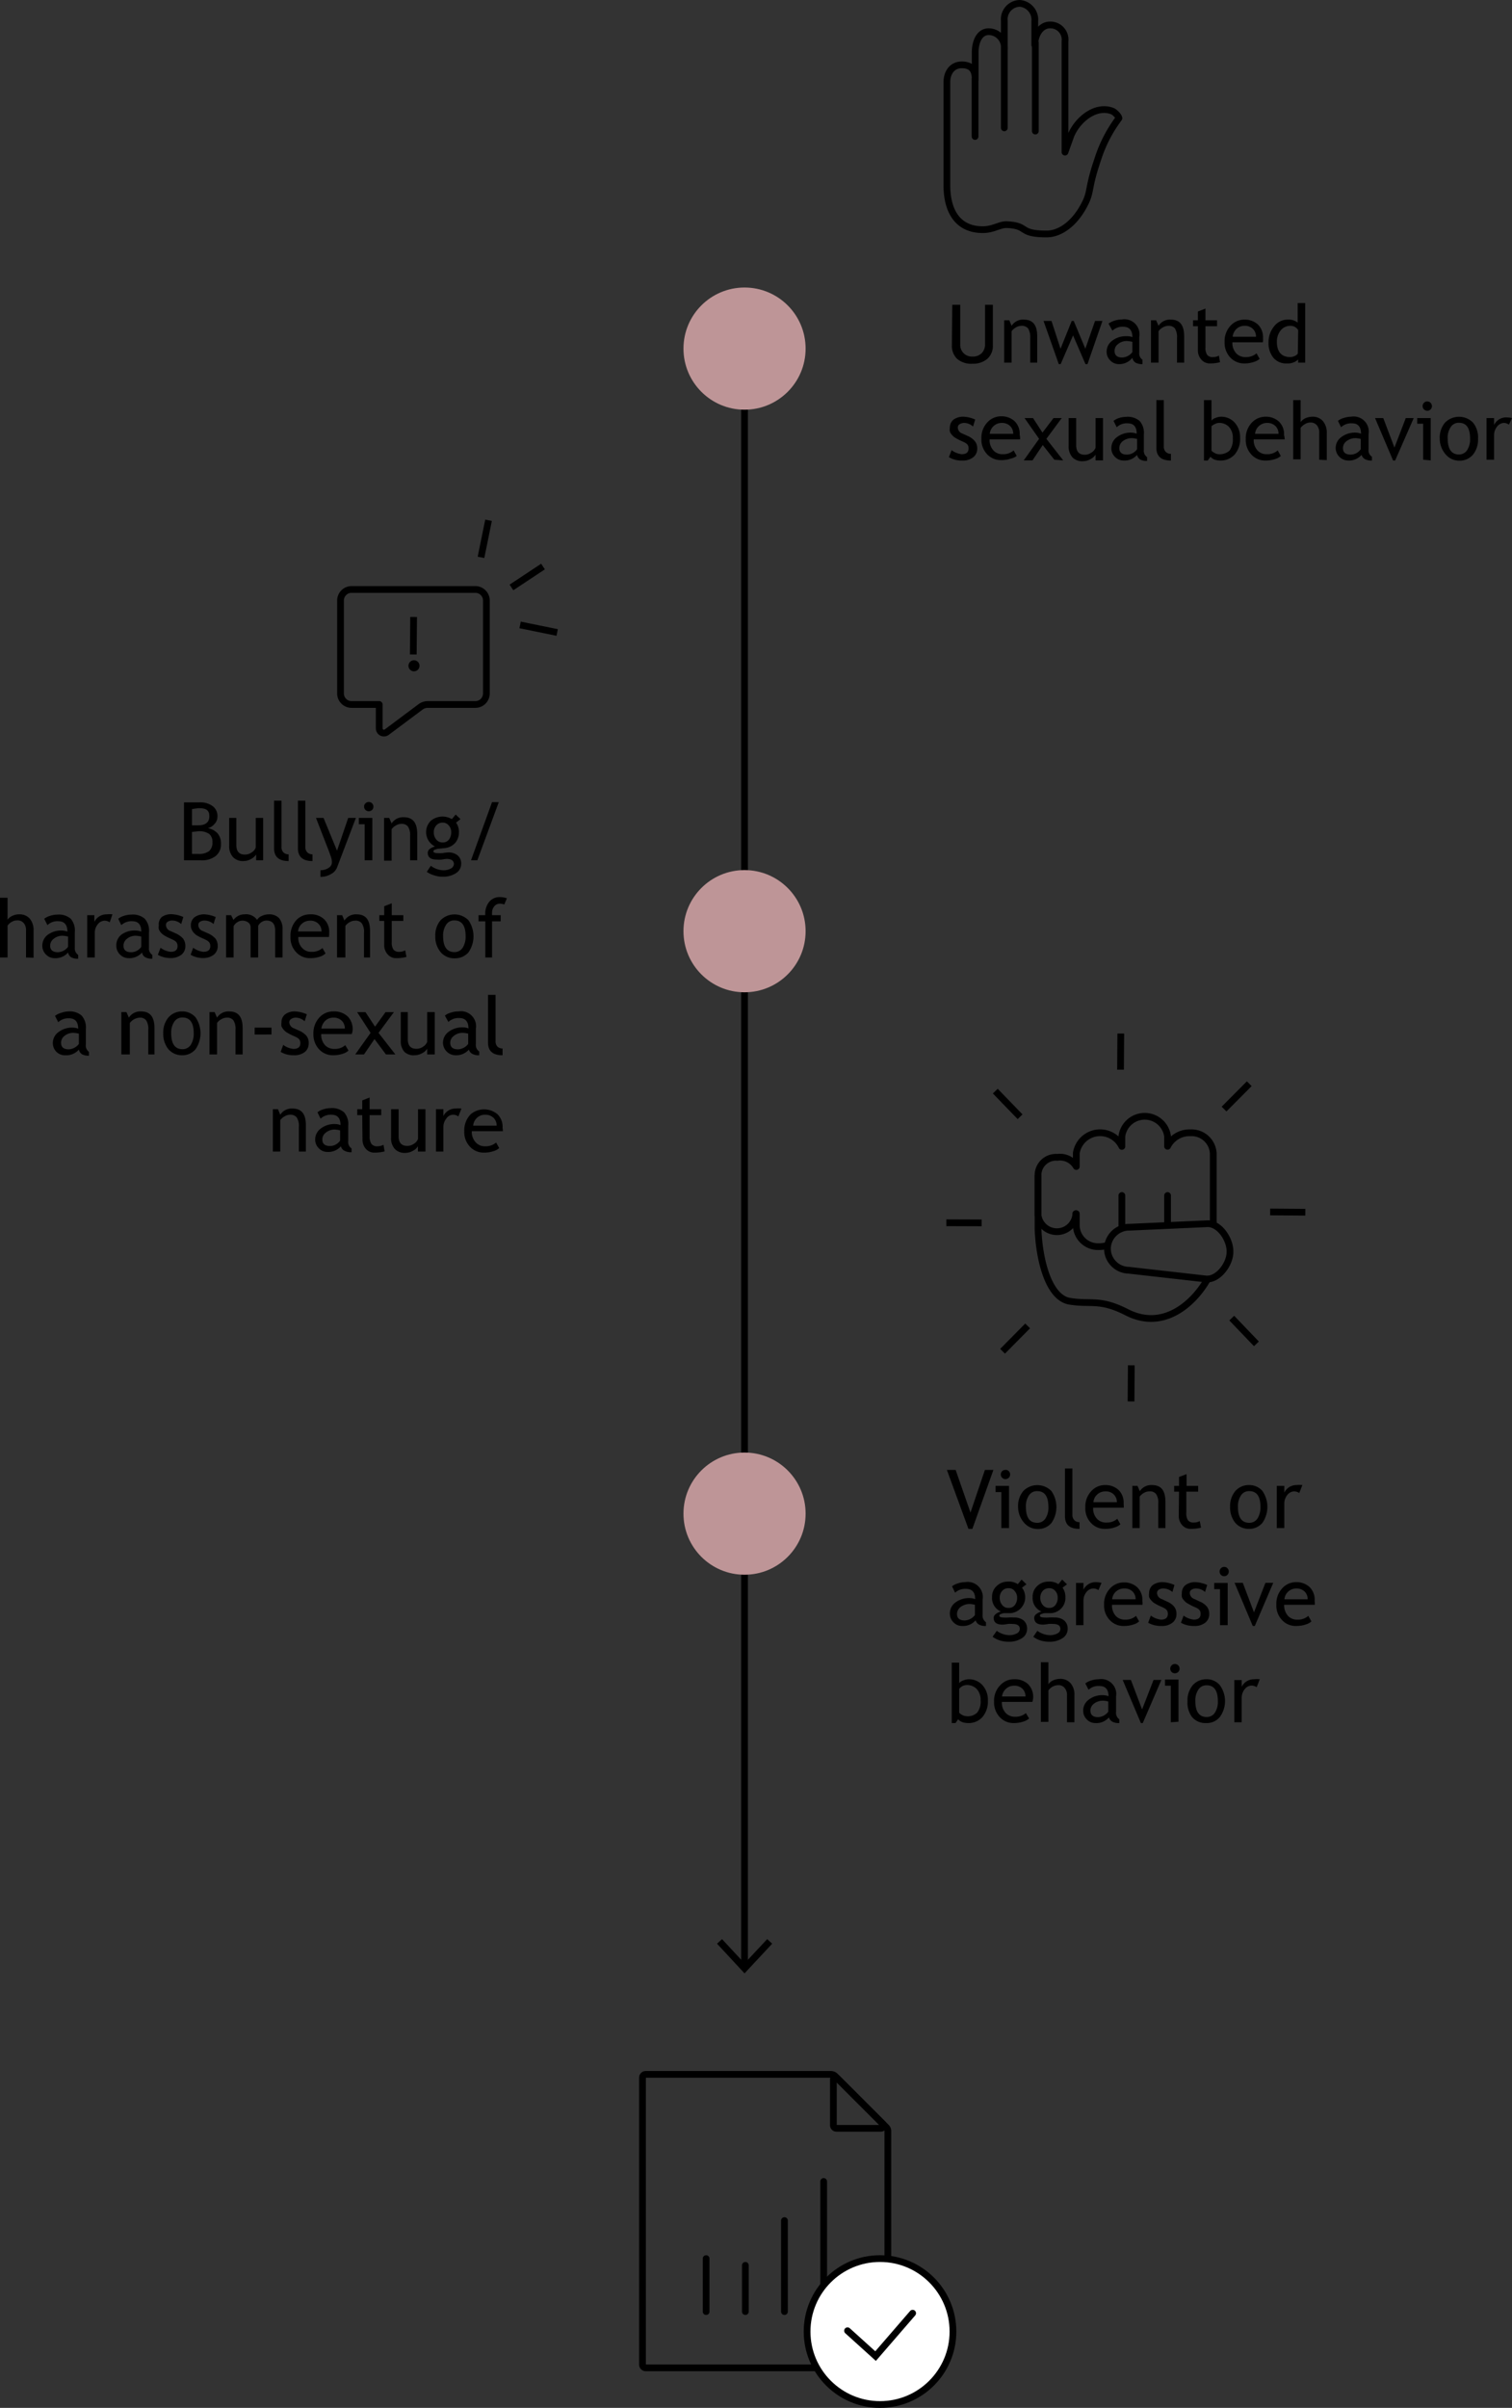 <svg xmlns="http://www.w3.org/2000/svg" viewBox="0 0 112.16 178.55"><rect x="0" y="0" width="112.16" height="178.55" fill="#333333" stroke="none"/><defs><style>.cls-1,.cls-2,.cls-3,.cls-4,.cls-6,.cls-7{fill:none;}.cls-1,.cls-2,.cls-3,.cls-4,.cls-6,.cls-7,.cls-8{stroke:#000;stroke-width:0.5px;}.cls-1,.cls-6,.cls-7{stroke-linecap:round;}.cls-1,.cls-2,.cls-3{stroke-linejoin:round;}.cls-3{stroke-linecap:square;}.cls-4,.cls-6,.cls-8{stroke-miterlimit:10;}.cls-5{fill:#be9597;}.cls-7{stroke-linejoin:bevel;}.cls-8{fill:#fff;}</style></defs><g id="Layer_2" data-name="Layer 2"><g id="Layer_3" data-name="Layer 3"><path d="M72.13,113.37h-.29L70.24,109h.65l1.1,3.16L73.06,109h.63Z"/><path d="M74.28,113.31v-2.67h-.43v-.46h1v3.13Zm.31-4.32a.34.34,0,0,1,.34.34.33.33,0,0,1-.1.25.37.37,0,0,1-.24.1.34.34,0,0,1-.35-.35.35.35,0,0,1,.1-.24A.33.33,0,0,1,74.59,109Z"/><path d="M75.52,111.74a1.73,1.73,0,0,1,.39-1.18,1.46,1.46,0,0,1,2.08,0,2.08,2.08,0,0,1,0,2.38,1.29,1.29,0,0,1-1,.44,1.32,1.32,0,0,1-1-.44A1.78,1.78,0,0,1,75.52,111.74Zm.58,0c0,.78.28,1.18.84,1.18a.71.71,0,0,0,.61-.32,1.46,1.46,0,0,0,.22-.86c0-.78-.28-1.17-.83-1.17a.71.71,0,0,0-.61.31A1.44,1.44,0,0,0,76.1,111.74Z"/><path d="M79,112.43v-3.54h.55v3.44a.54.54,0,0,0,.15.4.5.5,0,0,0,.38.14v.5C79.35,113.37,79,113.06,79,112.43Z"/><path d="M83.36,111.8H81.09a1.11,1.11,0,0,0,.31.85.92.92,0,0,0,.68.25,1.15,1.15,0,0,0,.8-.28l.23.41a1.08,1.08,0,0,1-.39.22,2.23,2.23,0,0,1-.75.12,1.36,1.36,0,0,1-1-.4,1.55,1.55,0,0,1-.46-1.19,1.67,1.67,0,0,1,.47-1.24,1.36,1.36,0,0,1,1-.42,1.42,1.42,0,0,1,1,.37,1.3,1.3,0,0,1,.37,1A1.86,1.86,0,0,1,83.36,111.8ZM82,110.59a.88.88,0,0,0-.62.24.85.85,0,0,0-.27.56h1.74a.76.76,0,0,0-.22-.56A.82.82,0,0,0,82,110.59Z"/><path d="M85.92,113.31v-1.82a1.11,1.11,0,0,0-.16-.7.56.56,0,0,0-.5-.2.78.78,0,0,0-.4.11,1,1,0,0,0-.32.28v2.33H84v-3.13h.38l.17.4a1,1,0,0,1,.9-.46c.69,0,1,.41,1,1.25v1.94Z"/><path d="M87.46,110.61H87.1v-.43h.36v-.66l.56-.21v.87h.86v.43H88v1.56a.94.94,0,0,0,.13.57.52.52,0,0,0,.43.16.92.92,0,0,0,.44-.11l.09.49a3,3,0,0,1-.76.09.83.83,0,0,1-.63-.27,1,1,0,0,1-.26-.7Z"/><path d="M91.25,111.74a1.73,1.73,0,0,1,.39-1.18,1.32,1.32,0,0,1,1-.44,1.29,1.29,0,0,1,1,.43,2.08,2.08,0,0,1,0,2.38,1.27,1.27,0,0,1-1,.44,1.32,1.32,0,0,1-1-.44A1.78,1.78,0,0,1,91.25,111.74Zm.58,0c0,.78.28,1.18.84,1.18a.71.71,0,0,0,.61-.32,1.54,1.54,0,0,0,.22-.86c0-.78-.28-1.17-.83-1.17a.7.7,0,0,0-.61.31A1.44,1.44,0,0,0,91.83,111.74Z"/><path d="M96.38,110.71a.7.7,0,0,0-.37-.12.66.66,0,0,0-.52.27,1,1,0,0,0-.22.65v1.8h-.56v-3.13h.56v.5a1,1,0,0,1,.91-.56,2.08,2.08,0,0,1,.43,0Z"/><path d="M72.37,120.15a1.22,1.22,0,0,1-1,.42.87.87,0,0,1-.64-.27.9.9,0,0,1-.27-.66,1,1,0,0,1,.41-.81,1.69,1.69,0,0,1,1.07-.33,1.29,1.29,0,0,1,.4.08c0-.51-.23-.76-.68-.76a1.09,1.09,0,0,0-.81.28l-.23-.47a1.29,1.29,0,0,1,.44-.22,1.69,1.69,0,0,1,.53-.09,1.12,1.12,0,0,1,1.3,1.29v1.13a.58.58,0,0,0,.25.55v.28a1,1,0,0,1-.51-.1A.54.54,0,0,1,72.37,120.15ZM72.32,119a2,2,0,0,0-.37-.06,1.1,1.1,0,0,0-.69.22.66.66,0,0,0-.27.51c0,.33.19.49.58.49a1,1,0,0,0,.75-.4Z"/><path d="M73.63,121.37l.31-.44a1.67,1.67,0,0,0,.89.32,1.16,1.16,0,0,0,.6-.13.39.39,0,0,0,.22-.32c0-.26-.19-.38-.55-.38a2,2,0,0,0-.34,0,2.57,2.57,0,0,1-.39.05c-.44,0-.66-.17-.66-.5a.35.35,0,0,1,.15-.28,1,1,0,0,1,.39-.19,1.08,1.08,0,0,1-.66-1.07,1.06,1.06,0,0,1,.34-.82,1.18,1.18,0,0,1,.85-.33,1.16,1.16,0,0,1,.72.19l.28-.34.36.35-.33.25a1.18,1.18,0,0,1-.86,1.89l-.46,0a.61.61,0,0,0-.22.06c-.09,0-.14.08-.14.14s.1.12.29.12a2.51,2.51,0,0,0,.39,0,2.83,2.83,0,0,1,.4,0,1.1,1.1,0,0,1,.72.22.79.79,0,0,1,.26.62.81.81,0,0,1-.39.7,1.76,1.76,0,0,1-1,.26,2.13,2.13,0,0,1-.64-.1A1.88,1.88,0,0,1,73.63,121.37Zm1.19-3.6a.59.59,0,0,0-.48.2.73.73,0,0,0-.18.5.8.8,0,0,0,.18.54.55.55,0,0,0,.48.22.56.56,0,0,0,.46-.21.88.88,0,0,0,.17-.55.74.74,0,0,0-.19-.5A.54.54,0,0,0,74.82,117.77Z"/><path d="M76.65,121.37l.3-.44a1.67,1.67,0,0,0,.89.32,1.14,1.14,0,0,0,.6-.13.37.37,0,0,0,.22-.32c0-.26-.18-.38-.55-.38a2.05,2.05,0,0,0-.34,0,2.43,2.43,0,0,1-.39.05c-.44,0-.66-.17-.66-.5a.35.35,0,0,1,.15-.28,1,1,0,0,1,.39-.19,1.08,1.08,0,0,1-.66-1.07,1.06,1.06,0,0,1,.34-.82,1.18,1.18,0,0,1,.85-.33,1.16,1.16,0,0,1,.72.19l.28-.34.36.35-.33.25a1.16,1.16,0,0,1,.21.72,1.11,1.11,0,0,1-.29.8,1.15,1.15,0,0,1-.78.37l-.46,0a.61.61,0,0,0-.22.06c-.09,0-.14.08-.14.14s.1.12.29.12a2.31,2.31,0,0,0,.39,0,2.83,2.83,0,0,1,.4,0,1.1,1.1,0,0,1,.72.22.79.79,0,0,1,.26.62.81.81,0,0,1-.39.7,1.74,1.74,0,0,1-1,.26,2.13,2.13,0,0,1-.64-.1A1.7,1.7,0,0,1,76.65,121.37Zm1.18-3.6a.61.61,0,0,0-.48.2.73.73,0,0,0-.18.5.8.8,0,0,0,.18.54.58.58,0,0,0,.48.22.56.56,0,0,0,.46-.21.88.88,0,0,0,.17-.55.73.73,0,0,0-.18-.5A.56.56,0,0,0,77.83,117.77Z"/><path d="M81.48,117.91a.68.68,0,0,0-.37-.12.66.66,0,0,0-.52.27,1,1,0,0,0-.22.65v1.8h-.55v-3.13h.55v.5a1,1,0,0,1,.91-.56,2.08,2.08,0,0,1,.43.05Z"/><path d="M84.75,119H82.49a1.14,1.14,0,0,0,.3.85.92.92,0,0,0,.68.25,1.15,1.15,0,0,0,.8-.28l.23.41a1,1,0,0,1-.39.22,2.19,2.19,0,0,1-.75.12,1.36,1.36,0,0,1-1-.4A1.55,1.55,0,0,1,81.9,119a1.67,1.67,0,0,1,.47-1.24,1.38,1.38,0,0,1,1-.42,1.42,1.42,0,0,1,1,.37,1.3,1.3,0,0,1,.37,1A1.22,1.22,0,0,1,84.75,119Zm-1.35-1.21a.88.88,0,0,0-.63.24.85.85,0,0,0-.27.56h1.74A.79.79,0,0,0,84,118,.85.85,0,0,0,83.4,117.79Z"/><path d="M85.17,120.33l.2-.53a1.52,1.52,0,0,0,.75.3c.34,0,.51-.14.51-.43s-.16-.39-.49-.53a4.33,4.33,0,0,1-.52-.27.93.93,0,0,1-.23-.21.69.69,0,0,1-.15-.24.87.87,0,0,1,0-.28.76.76,0,0,1,.28-.61,1.22,1.22,0,0,1,.74-.21,2.36,2.36,0,0,1,.86.21l-.15.52a1.07,1.07,0,0,0-.67-.26.62.62,0,0,0-.34.09.27.27,0,0,0-.13.24.48.48,0,0,0,.34.45l.4.19a1.32,1.32,0,0,1,.53.38.84.84,0,0,1,.17.53.8.8,0,0,1-.3.66,1.25,1.25,0,0,1-.82.24A1.9,1.9,0,0,1,85.17,120.33Z"/><path d="M87.6,120.33l.2-.53a1.52,1.52,0,0,0,.75.3c.34,0,.51-.14.51-.43s-.16-.39-.5-.53a4.84,4.84,0,0,1-.51-.27.93.93,0,0,1-.23-.21.69.69,0,0,1-.15-.24.87.87,0,0,1,0-.28.73.73,0,0,1,.28-.61,1.2,1.2,0,0,1,.74-.21,2.41,2.41,0,0,1,.86.21l-.16.52a1,1,0,0,0-.66-.26.62.62,0,0,0-.34.09.27.27,0,0,0-.13.24.48.48,0,0,0,.34.45l.4.19a1.32,1.32,0,0,1,.53.38.84.84,0,0,1,.17.53.8.8,0,0,1-.3.66,1.25,1.25,0,0,1-.82.24A1.9,1.9,0,0,1,87.6,120.33Z"/><path d="M90.5,120.51v-2.67h-.43v-.46h1v3.13Zm.31-4.32a.31.31,0,0,1,.24.1.33.33,0,0,1,.1.24.33.33,0,0,1-.1.25.35.35,0,0,1-.24.1.34.34,0,0,1-.34-.35.33.33,0,0,1,.1-.24A.3.3,0,0,1,90.81,116.19Z"/><path d="M93.08,120.57h-.15l-1.35-3.2h.61l.83,2.19.85-2.19h.58Z"/><path d="M97.53,119H95.26a1.15,1.15,0,0,0,.31.85.92.92,0,0,0,.68.25,1.15,1.15,0,0,0,.8-.28l.23.41a1,1,0,0,1-.39.22,2.19,2.19,0,0,1-.75.12,1.36,1.36,0,0,1-1-.4,1.55,1.55,0,0,1-.46-1.19,1.67,1.67,0,0,1,.47-1.24,1.36,1.36,0,0,1,1-.42,1.42,1.42,0,0,1,1,.37,1.3,1.3,0,0,1,.37,1A1.22,1.22,0,0,1,97.53,119Zm-1.35-1.21a.88.88,0,0,0-.63.24.85.85,0,0,0-.27.56H97a.79.79,0,0,0-.21-.56A.85.85,0,0,0,96.18,117.79Z"/><path d="M71.07,127.49l-.19.28H70.6v-4.48h.55v1.52a.65.65,0,0,1,.3-.2,1.14,1.14,0,0,1,.43-.09,1.34,1.34,0,0,1,1,.44,1.61,1.61,0,0,1,.4,1.13,1.77,1.77,0,0,1-.4,1.23,1.37,1.37,0,0,1-1.08.45,1.32,1.32,0,0,1-.44-.08A.93.93,0,0,1,71.07,127.49Zm.08-2.26V127s.07.08.21.16a.79.79,0,0,0,.32.1,1,1,0,0,0,.81-.27,1.32,1.32,0,0,0,.25-.91,1.17,1.17,0,0,0-.29-.84,1,1,0,0,0-.77-.29.85.85,0,0,0-.29.08A1,1,0,0,0,71.15,125.23Z"/><path d="M76.58,126.2H74.32a1.1,1.1,0,0,0,.3.84.93.93,0,0,0,.69.26,1.17,1.17,0,0,0,.79-.27l.24.4a1.14,1.14,0,0,1-.4.22,2.17,2.17,0,0,1-.74.12,1.39,1.39,0,0,1-1-.4,1.59,1.59,0,0,1-.46-1.19,1.64,1.64,0,0,1,.48-1.24,1.36,1.36,0,0,1,1-.42,1.45,1.45,0,0,1,1.05.37,1.34,1.34,0,0,1,.37,1A1.21,1.21,0,0,1,76.58,126.2ZM75.23,125a.86.86,0,0,0-.62.24.91.91,0,0,0-.28.56h1.74a.79.79,0,0,0-.21-.56A.82.82,0,0,0,75.23,125Z"/><path d="M79.15,127.71v-2a.79.79,0,0,0-.18-.55.57.57,0,0,0-.48-.2.9.9,0,0,0-.41.11,1,1,0,0,0-.31.28v2.33h-.56v-4.42h.56v1.63a.84.84,0,0,1,.36-.29,1.26,1.26,0,0,1,.51-.11,1,1,0,0,1,.78.33,1.28,1.28,0,0,1,.28.89v2Z"/><path d="M82.26,127.35a1.22,1.22,0,0,1-1,.42.87.87,0,0,1-.64-.27.9.9,0,0,1-.27-.66,1,1,0,0,1,.42-.81,1.64,1.64,0,0,1,1.06-.33,1.29,1.29,0,0,1,.4.08c0-.51-.23-.76-.68-.76a1.07,1.07,0,0,0-.8.28l-.24-.47a1.29,1.29,0,0,1,.44-.22,1.79,1.79,0,0,1,.54-.09,1.12,1.12,0,0,1,1.3,1.29v1.13a.58.58,0,0,0,.24.55v.28a1,1,0,0,1-.51-.1A.54.54,0,0,1,82.26,127.35Zm-.05-1.18a2,2,0,0,0-.37-.06,1.1,1.1,0,0,0-.69.22.63.63,0,0,0-.26.51c0,.33.19.49.57.49a1,1,0,0,0,.75-.4Z"/><path d="M84.77,127.77h-.14l-1.35-3.2h.61l.83,2.19.85-2.19h.58Z"/><path d="M86.85,127.71V125h-.43v-.46h1v3.13Zm.31-4.32a.34.34,0,0,1,.34.34.33.33,0,0,1-.1.25.37.37,0,0,1-.24.1.34.34,0,0,1-.35-.35.35.35,0,0,1,.1-.24A.33.33,0,0,1,87.16,123.39Z"/><path d="M88.09,126.14a1.73,1.73,0,0,1,.39-1.18,1.32,1.32,0,0,1,1-.44,1.27,1.27,0,0,1,1,.43,2,2,0,0,1,0,2.38,1.26,1.26,0,0,1-1,.44,1.32,1.32,0,0,1-1.05-.44A1.78,1.78,0,0,1,88.09,126.14Zm.58,0c0,.78.28,1.18.84,1.18a.71.71,0,0,0,.61-.32,1.46,1.46,0,0,0,.22-.86c0-.78-.28-1.17-.83-1.17a.7.7,0,0,0-.61.31A1.44,1.44,0,0,0,88.67,126.14Z"/><path d="M93.22,125.11a.68.68,0,0,0-.37-.12.66.66,0,0,0-.52.27,1,1,0,0,0-.22.65v1.8h-.55v-3.13h.55v.5a1,1,0,0,1,.91-.56,2.08,2.08,0,0,1,.43,0Z"/><path d="M14.88,63.79H13.65V59.5c.52,0,.9,0,1.13,0a1.51,1.51,0,0,1,1,.28.91.91,0,0,1,.35.78.76.76,0,0,1-.22.54.91.91,0,0,1-.49.31,1.29,1.29,0,0,1,.74.41,1.16,1.16,0,0,1,.23.77,1.08,1.08,0,0,1-.41.9A1.64,1.64,0,0,1,14.88,63.79ZM14.24,60V61.2l.46,0c.55,0,.83-.23.83-.68s-.26-.59-.77-.59A4.18,4.18,0,0,0,14.24,60Zm0,1.69v1.63l.46,0a1.28,1.28,0,0,0,.8-.2.81.81,0,0,0,.26-.66.76.76,0,0,0-.24-.62,1.3,1.3,0,0,0-.81-.2Z"/><path d="M17.53,60.65v2q0,.72.63.72a.88.88,0,0,0,.51-.16.73.73,0,0,0,.3-.36V60.65h.55v3.14H19v-.43a1,1,0,0,1-.38.34,1.17,1.17,0,0,1-.55.15,1,1,0,0,1-.79-.3,1.18,1.18,0,0,1-.28-.84V60.65Z"/><path d="M20.33,62.9V59.37h.55v3.44a.54.54,0,0,0,.15.4.52.52,0,0,0,.38.14v.5C20.69,63.85,20.33,63.53,20.33,62.9Z"/><path d="M22.1,62.9V59.37h.55v3.44a.54.54,0,0,0,.15.4.52.52,0,0,0,.38.14v.5C22.46,63.85,22.1,63.53,22.1,62.9Z"/><path d="M25,64.33a.94.94,0,0,1-.46.49,1.45,1.45,0,0,1-.77.2v-.49a1.08,1.08,0,0,0,.6-.17.49.49,0,0,0,.25-.4,1.24,1.24,0,0,0-.1-.5c-.06-.17-.13-.38-.23-.62l-.85-2.19H24L25,63.08l.83-2.43h.57Z"/><path d="M27.05,63.79V61.12h-.43v-.47h1v3.14Zm.3-4.32a.33.33,0,0,1,.25.1.33.33,0,0,1,.1.24.33.33,0,0,1-.1.25.37.37,0,0,1-.25.1.37.37,0,0,1-.24-.1.33.33,0,0,1-.1-.25.3.3,0,0,1,.1-.24A.33.33,0,0,1,27.35,59.47Z"/><path d="M30.42,63.79V62a1.19,1.19,0,0,0-.15-.7.58.58,0,0,0-.5-.21.8.8,0,0,0-.4.12.89.89,0,0,0-.32.28v2.33h-.56V60.65h.38l.18.41a1,1,0,0,1,.9-.46c.68,0,1,.41,1,1.25v1.94Z"/><path d="M31.66,64.65l.3-.45a1.61,1.61,0,0,0,.89.33,1.14,1.14,0,0,0,.6-.13.4.4,0,0,0,.22-.32c0-.26-.19-.39-.55-.39a2.28,2.28,0,0,0-.34.05,2.43,2.43,0,0,1-.39,0q-.66,0-.66-.51a.38.38,0,0,1,.15-.28,1.17,1.17,0,0,1,.39-.18,1.19,1.19,0,0,1-.32-1.9,1.36,1.36,0,0,1,1.57-.13l.28-.34.36.34-.33.26a1.14,1.14,0,0,1,.21.72,1.16,1.16,0,0,1-.29.8,1.2,1.2,0,0,1-.78.37l-.46.05a.61.61,0,0,0-.22.06c-.09,0-.14.08-.14.14s.1.12.29.12a2.41,2.41,0,0,0,.39,0,2.83,2.83,0,0,1,.4-.05,1.05,1.05,0,0,1,.72.22.78.78,0,0,1,.26.62.81.81,0,0,1-.39.7,1.74,1.74,0,0,1-1,.26,1.87,1.87,0,0,1-.64-.11A1.7,1.7,0,0,1,31.66,64.65ZM32.84,61a.6.6,0,0,0-.48.21.73.73,0,0,0-.18.5.8.8,0,0,0,.18.54.58.58,0,0,0,.48.22.56.56,0,0,0,.46-.21.88.88,0,0,0,.17-.55.73.73,0,0,0-.18-.5A.57.57,0,0,0,32.84,61Z"/><path d="M35.41,63.79h-.47l1.56-4.31H37Z"/><path d="M1.93,71V69a.79.79,0,0,0-.17-.55.59.59,0,0,0-.49-.2.76.76,0,0,0-.4.11.85.85,0,0,0-.31.28V71H0V66.57H.56V68.2a.84.84,0,0,1,.36-.29,1.12,1.12,0,0,1,.51-.11,1,1,0,0,1,.78.32,1.33,1.33,0,0,1,.28.9v2Z"/><path d="M5.05,70.63a1.22,1.22,0,0,1-1,.42.87.87,0,0,1-.64-.27.9.9,0,0,1-.27-.66,1,1,0,0,1,.41-.81A1.69,1.69,0,0,1,4.6,69a1.29,1.29,0,0,1,.4.08c0-.51-.23-.77-.68-.77a1.06,1.06,0,0,0-.8.29l-.24-.47a1.29,1.29,0,0,1,.44-.22,1.73,1.73,0,0,1,.53-.09,1.36,1.36,0,0,1,1,.31,1.35,1.35,0,0,1,.3,1v1.13a.59.59,0,0,0,.25.55v.28a1,1,0,0,1-.51-.1A.54.54,0,0,1,5.05,70.63Zm0-1.18a2,2,0,0,0-.37-.06,1,1,0,0,0-.69.22.64.64,0,0,0-.27.51c0,.33.2.49.58.49a1,1,0,0,0,.75-.4Z"/><path d="M8.14,68.39a.7.7,0,0,0-.37-.12.66.66,0,0,0-.52.27,1,1,0,0,0-.22.65V71H6.47V67.86H7v.5a1,1,0,0,1,.91-.56,2.08,2.08,0,0,1,.43,0Z"/><path d="M10.54,70.63a1.25,1.25,0,0,1-1,.42.89.89,0,0,1-.64-.27.9.9,0,0,1-.27-.66A1,1,0,0,1,9,69.31,1.66,1.66,0,0,1,10.08,69a1.29,1.29,0,0,1,.4.08c0-.51-.22-.77-.68-.77a1.09,1.09,0,0,0-.8.29l-.23-.47a1.23,1.23,0,0,1,.43-.22,1.79,1.79,0,0,1,.54-.09,1.35,1.35,0,0,1,1,.31,1.31,1.31,0,0,1,.31,1v1.13a.57.57,0,0,0,.25.55v.28a1,1,0,0,1-.51-.1A.47.47,0,0,1,10.54,70.63Zm-.06-1.18a1.91,1.91,0,0,0-.37-.06,1,1,0,0,0-.69.22.66.66,0,0,0-.26.51c0,.33.19.49.58.49a.92.92,0,0,0,.74-.4Z"/><path d="M11.71,70.8l.2-.52a1.52,1.52,0,0,0,.75.3c.34,0,.51-.14.51-.43s-.16-.39-.5-.54a3.71,3.71,0,0,1-.51-.26,1.21,1.21,0,0,1-.24-.21.84.84,0,0,1-.14-.24.87.87,0,0,1,0-.28A.73.73,0,0,1,12,68a1.2,1.2,0,0,1,.74-.21,2.41,2.41,0,0,1,.86.21l-.16.52a1,1,0,0,0-.66-.26.62.62,0,0,0-.34.09.27.27,0,0,0-.13.24.48.48,0,0,0,.34.45l.4.18a1.54,1.54,0,0,1,.53.38.89.89,0,0,1,.17.54.8.8,0,0,1-.3.66,1.27,1.27,0,0,1-.82.24A1.8,1.8,0,0,1,11.71,70.8Z"/><path d="M14.14,70.8l.19-.52a1.6,1.6,0,0,0,.75.3c.35,0,.52-.14.52-.43s-.17-.39-.5-.54a4,4,0,0,1-.52-.26,1.51,1.51,0,0,1-.23-.21.84.84,0,0,1-.14-.24.66.66,0,0,1-.05-.28.73.73,0,0,1,.28-.61,1.2,1.2,0,0,1,.74-.21A2.46,2.46,0,0,1,16,68l-.16.52a1,1,0,0,0-.66-.26.59.59,0,0,0-.34.09.27.27,0,0,0-.13.24.48.48,0,0,0,.34.45l.4.18a1.54,1.54,0,0,1,.53.38.89.89,0,0,1,.17.54.8.8,0,0,1-.3.66,1.27,1.27,0,0,1-.82.24A1.8,1.8,0,0,1,14.14,70.8Z"/><path d="M20.41,71V69c0-.5-.22-.74-.65-.74a.7.7,0,0,0-.61.4V71h-.56V68.76a.43.43,0,0,0-.18-.36.72.72,0,0,0-.46-.13.64.64,0,0,0-.35.12.73.73,0,0,0-.27.29V71h-.56V67.86h.37l.18.36a1,1,0,0,1,.81-.42,1,1,0,0,1,.94.41.75.75,0,0,1,.35-.29,1.2,1.2,0,0,1,.52-.12,1,1,0,0,1,.76.28,1.21,1.21,0,0,1,.26.81V71Z"/><path d="M24.4,69.48H22.13a1.07,1.07,0,0,0,.31.84.89.89,0,0,0,.68.26,1.15,1.15,0,0,0,.8-.28l.23.4a1.08,1.08,0,0,1-.39.23,2.23,2.23,0,0,1-.75.12,1.36,1.36,0,0,1-1-.4,1.55,1.55,0,0,1-.46-1.19A1.71,1.71,0,0,1,22,68.21a1.39,1.39,0,0,1,1-.41,1.42,1.42,0,0,1,1.05.37,1.3,1.3,0,0,1,.37,1A1.86,1.86,0,0,1,24.4,69.48ZM23,68.27a.88.88,0,0,0-.62.24.85.85,0,0,0-.27.56h1.74a.76.76,0,0,0-.22-.56A.82.82,0,0,0,23,68.27Z"/><path d="M27,71V69.17a1.11,1.11,0,0,0-.16-.7.56.56,0,0,0-.5-.2.78.78,0,0,0-.4.11.88.88,0,0,0-.32.28V71H25V67.86h.38l.17.4a1,1,0,0,1,.9-.46c.69,0,1,.41,1,1.25V71Z"/><path d="M28.5,68.29h-.36v-.43h.36V67.2l.56-.22v.88h.86v.43h-.86v1.56a.94.94,0,0,0,.13.57.52.52,0,0,0,.43.16.92.92,0,0,0,.44-.11l.09.49a3,3,0,0,1-.76.09.81.81,0,0,1-.63-.28,1,1,0,0,1-.26-.69Z"/><path d="M32.29,69.42a1.73,1.73,0,0,1,.39-1.18,1.45,1.45,0,0,1,2.07,0,2.08,2.08,0,0,1,0,2.38,1.3,1.3,0,0,1-1,.44,1.32,1.32,0,0,1-1.05-.44A1.78,1.78,0,0,1,32.29,69.42Zm.58,0c0,.78.28,1.18.84,1.18a.71.71,0,0,0,.61-.32,1.54,1.54,0,0,0,.22-.86c0-.78-.28-1.17-.83-1.17a.7.7,0,0,0-.61.31A1.44,1.44,0,0,0,32.87,69.42Z"/><path d="M37.41,67.07a1,1,0,0,0-.32-.06.52.52,0,0,0-.42.19.73.73,0,0,0-.17.49,1.11,1.11,0,0,0,0,.17h.64v.46h-.64V71H36V68.32H35.5v-.46H36a1.39,1.39,0,0,1,.3-1,1,1,0,0,1,.78-.34,1.67,1.67,0,0,1,.52.09Z"/><path d="M5.85,77.83a1.22,1.22,0,0,1-1,.42A.87.87,0,0,1,4.19,78a.9.9,0,0,1-.27-.66,1,1,0,0,1,.42-.81,1.66,1.66,0,0,1,1.06-.33,1.05,1.05,0,0,1,.4.08c0-.51-.23-.77-.68-.77a1.07,1.07,0,0,0-.8.29l-.24-.47a1.29,1.29,0,0,1,.44-.22A1.79,1.79,0,0,1,5.06,75a1.35,1.35,0,0,1,1,.31,1.35,1.35,0,0,1,.31,1v1.13A.58.58,0,0,0,6.6,78v.28a1,1,0,0,1-.51-.1A.54.54,0,0,1,5.85,77.83Zm0-1.18a2,2,0,0,0-.37-.06,1,1,0,0,0-.69.22.64.64,0,0,0-.26.51c0,.33.19.49.57.49a1,1,0,0,0,.75-.4Z"/><path d="M11,78.19V76.37a1.19,1.19,0,0,0-.15-.7.58.58,0,0,0-.5-.21,1,1,0,0,0-.72.4v2.33H9V75.05h.38l.18.41a1,1,0,0,1,.9-.46c.68,0,1,.41,1,1.25v1.94Z"/><path d="M12.11,76.62a1.73,1.73,0,0,1,.39-1.18,1.32,1.32,0,0,1,1-.44,1.3,1.3,0,0,1,1,.43,2.08,2.08,0,0,1,0,2.38,1.27,1.27,0,0,1-1,.44,1.32,1.32,0,0,1-1-.44A1.79,1.79,0,0,1,12.11,76.62Zm.59,0c0,.78.28,1.18.84,1.18a.72.72,0,0,0,.61-.32,1.54,1.54,0,0,0,.22-.86c0-.78-.28-1.17-.83-1.17a.7.7,0,0,0-.61.31A1.44,1.44,0,0,0,12.7,76.62Z"/><path d="M17.47,78.19V76.37a1.19,1.19,0,0,0-.15-.7.58.58,0,0,0-.51-.21.77.77,0,0,0-.39.12.8.8,0,0,0-.32.28v2.33h-.56V75.05h.38l.18.41A1,1,0,0,1,17,75c.68,0,1,.41,1,1.25v1.94Z"/><path d="M18.89,76.71V76.2h1.25v.51Z"/><path d="M20.82,78l.19-.52a1.52,1.52,0,0,0,.75.3c.35,0,.52-.14.52-.43s-.17-.39-.5-.53a4.33,4.33,0,0,1-.52-.27,1.15,1.15,0,0,1-.23-.21.87.87,0,0,1-.15-.24.86.86,0,0,1,0-.28.73.73,0,0,1,.28-.61,1.17,1.17,0,0,1,.73-.21,2.46,2.46,0,0,1,.87.21l-.16.52a1,1,0,0,0-.67-.27.59.59,0,0,0-.33.1.28.28,0,0,0-.14.24.49.49,0,0,0,.34.45l.4.18a1.48,1.48,0,0,1,.54.39.84.84,0,0,1,.16.53.82.82,0,0,1-.29.66,1.27,1.27,0,0,1-.82.24A1.8,1.8,0,0,1,20.82,78Z"/><path d="M26.09,76.68H23.83a1.12,1.12,0,0,0,.3.84.93.93,0,0,0,.69.26,1.12,1.12,0,0,0,.79-.28l.24.4a1,1,0,0,1-.4.23,2.17,2.17,0,0,1-.74.12,1.39,1.39,0,0,1-1-.4,1.6,1.6,0,0,1-.46-1.19,1.68,1.68,0,0,1,.48-1.25,1.38,1.38,0,0,1,1-.41,1.46,1.46,0,0,1,1.06.37,1.34,1.34,0,0,1,.37,1A1.27,1.27,0,0,1,26.09,76.68Zm-1.35-1.22a.86.86,0,0,0-.62.24,1,1,0,0,0-.28.57h1.74a.79.79,0,0,0-.21-.56A.83.83,0,0,0,24.74,75.46Z"/><path d="M28.63,78.19l-.85-1.14L27,78.19h-.65l1.14-1.6-1-1.54h.62l.71,1.08.78-1.08h.62l-1.14,1.54,1.25,1.6Z"/><path d="M30.25,75.05v2q0,.72.63.72a.84.84,0,0,0,.51-.16.73.73,0,0,0,.3-.36V75.05h.56v3.14h-.56v-.43a.92.92,0,0,1-.38.34,1.17,1.17,0,0,1-.55.15A1,1,0,0,1,30,78a1.18,1.18,0,0,1-.27-.84V75.05Z"/><path d="M34.78,77.83a1.23,1.23,0,0,1-1,.42.94.94,0,0,1-.92-.93,1,1,0,0,1,.42-.81,1.69,1.69,0,0,1,1.07-.33,1.09,1.09,0,0,1,.4.08c0-.51-.23-.77-.68-.77a1.1,1.1,0,0,0-.81.29L33,75.31a1.2,1.2,0,0,1,.44-.22A1.69,1.69,0,0,1,34,75a1.12,1.12,0,0,1,1.3,1.29v1.13a.57.57,0,0,0,.25.55v.28a1,1,0,0,1-.51-.1A.54.54,0,0,1,34.78,77.83Zm-.05-1.18a2,2,0,0,0-.37-.06,1,1,0,0,0-.69.22.63.63,0,0,0-.27.51c0,.33.19.49.58.49a1,1,0,0,0,.75-.4Z"/><path d="M36.2,77.3V73.77h.56v3.44a.57.57,0,0,0,.14.4.56.56,0,0,0,.38.14v.5C36.56,78.25,36.2,77.94,36.2,77.3Z"/><path d="M22.17,85.39V83.57a1.16,1.16,0,0,0-.16-.71.59.59,0,0,0-.5-.2.8.8,0,0,0-.4.12,1,1,0,0,0-.32.28v2.33h-.55V82.25h.38l.17.41a1,1,0,0,1,.9-.46c.69,0,1,.41,1,1.25v1.94Z"/><path d="M25.29,85a1.25,1.25,0,0,1-1,.42.89.89,0,0,1-.64-.27.9.9,0,0,1-.27-.66,1,1,0,0,1,.42-.81,1.66,1.66,0,0,1,1.06-.33,1.05,1.05,0,0,1,.4.08c0-.51-.22-.77-.68-.77a1.09,1.09,0,0,0-.8.29l-.23-.47a1.23,1.23,0,0,1,.43-.22,1.79,1.79,0,0,1,.54-.09,1.35,1.35,0,0,1,1,.31,1.31,1.31,0,0,1,.31,1v1.13a.57.57,0,0,0,.25.55v.28a1,1,0,0,1-.51-.1A.5.5,0,0,1,25.29,85Zm-.06-1.18a1.91,1.91,0,0,0-.37-.06,1,1,0,0,0-.68.22.63.63,0,0,0-.27.51c0,.33.19.49.58.49a.92.92,0,0,0,.74-.4Z"/><path d="M26.87,82.69H26.5v-.44h.37V81.6l.55-.22v.87h.86v.44h-.86v1.56a1,1,0,0,0,.13.57A.53.53,0,0,0,28,85a1,1,0,0,0,.45-.11l.08.49a3,3,0,0,1-.76.09.81.81,0,0,1-.63-.28,1,1,0,0,1-.25-.69Z"/><path d="M29.57,82.25v2q0,.72.63.72a.86.86,0,0,0,.51-.16.73.73,0,0,0,.3-.36V82.25h.55v3.14H31V85a.92.92,0,0,1-.38.34,1.17,1.17,0,0,1-.55.15,1,1,0,0,1-.79-.3,1.18,1.18,0,0,1-.27-.84V82.25Z"/><path d="M34,82.79a.61.61,0,0,0-.89.15,1,1,0,0,0-.22.65v1.8h-.55V82.25h.55v.51a1,1,0,0,1,.91-.56,2.08,2.08,0,0,1,.43,0Z"/><path d="M37.3,83.88H35a1.12,1.12,0,0,0,.3.84A.9.9,0,0,0,36,85a1.15,1.15,0,0,0,.8-.28l.23.41a1,1,0,0,1-.39.22,2.17,2.17,0,0,1-.74.12,1.39,1.39,0,0,1-1-.4,1.57,1.57,0,0,1-.46-1.19,1.71,1.71,0,0,1,.47-1.25,1.54,1.54,0,0,1,2,0,1.3,1.3,0,0,1,.37,1A1.27,1.27,0,0,1,37.3,83.88ZM36,82.66a.88.88,0,0,0-.63.24.9.9,0,0,0-.27.57h1.74a.79.79,0,0,0-.21-.56A.86.86,0,0,0,36,82.66Z"/><path d="M70.64,22.6h.59v2.94a.86.86,0,0,0,.9.9.93.93,0,0,0,.69-.25.91.91,0,0,0,.25-.67V22.6h.58v3a1.28,1.28,0,0,1-.4,1,1.62,1.62,0,0,1-1.11.37A1.58,1.58,0,0,1,71,26.61a1.33,1.33,0,0,1-.39-1Z"/><path d="M76.42,26.89V25.07a1.25,1.25,0,0,0-.15-.71.61.61,0,0,0-.51-.2.8.8,0,0,0-.4.12,1,1,0,0,0-.32.28v2.33h-.55V23.75h.38l.17.41a1,1,0,0,1,.9-.46c.69,0,1,.41,1,1.25v1.94Z"/><path d="M80.67,27h-.15l-.92-2.13L78.68,27h-.14l-1.13-3.2H78l.67,2.06.83-2.06h.15l.86,2.06.72-2.06h.55Z"/><path d="M84,26.53A1.22,1.22,0,0,1,83,27a.87.87,0,0,1-.64-.27.9.9,0,0,1-.27-.66,1,1,0,0,1,.42-.81,1.66,1.66,0,0,1,1.06-.33A1.05,1.05,0,0,1,84,25c0-.51-.23-.77-.68-.77a1.07,1.07,0,0,0-.8.29L82.23,24a1.39,1.39,0,0,1,.44-.22,1.79,1.79,0,0,1,.54-.09A1.12,1.12,0,0,1,84.51,25v1.13a.58.58,0,0,0,.24.55V27a1,1,0,0,1-.5-.1A.52.52,0,0,1,84,26.53Zm0-1.18a2,2,0,0,0-.37-.06,1,1,0,0,0-.69.22.62.62,0,0,0-.26.51c0,.33.19.49.57.49a1,1,0,0,0,.75-.4Z"/><path d="M87.31,26.89V25.07a1.25,1.25,0,0,0-.15-.71.6.6,0,0,0-.5-.2.8.8,0,0,0-.4.12.89.89,0,0,0-.32.28v2.33h-.56V23.75h.38l.18.41a1,1,0,0,1,.9-.46c.69,0,1,.41,1,1.25v1.94Z"/><path d="M88.86,24.19H88.5v-.44h.36V23.1l.56-.22v.87h.86v.44h-.86v1.56a.94.94,0,0,0,.13.57.52.52,0,0,0,.43.16.92.92,0,0,0,.44-.11l.08.49a3,3,0,0,1-.75.09.81.81,0,0,1-.63-.28,1,1,0,0,1-.26-.69Z"/><path d="M93.68,25.38H91.42a1.12,1.12,0,0,0,.3.84.93.93,0,0,0,.69.26,1.17,1.17,0,0,0,.8-.28l.23.41a1.14,1.14,0,0,1-.4.22,2.17,2.17,0,0,1-.74.12,1.4,1.4,0,0,1-1-.4,1.6,1.6,0,0,1-.46-1.19,1.68,1.68,0,0,1,.48-1.25,1.39,1.39,0,0,1,1-.41,1.45,1.45,0,0,1,1,.37,1.34,1.34,0,0,1,.37,1A1.27,1.27,0,0,1,93.68,25.38Zm-1.35-1.22a.86.86,0,0,0-.62.24.9.9,0,0,0-.27.57h1.73a.79.79,0,0,0-.21-.56A.83.83,0,0,0,92.33,24.16Z"/><path d="M96.3,26.89v-.23a1.14,1.14,0,0,1-.84.29,1.23,1.23,0,0,1-1-.42,1.7,1.7,0,0,1-.36-1.13,1.84,1.84,0,0,1,.42-1.21,1.26,1.26,0,0,1,1-.49,1.07,1.07,0,0,1,.74.22V22.47h.56v4.42Zm0-2.41a.66.66,0,0,0-.58-.32.91.91,0,0,0-.72.34,1.3,1.3,0,0,0-.28.85c0,.75.35,1.13,1,1.13a.88.88,0,0,0,.32-.08.51.51,0,0,0,.23-.18Z"/><path d="M70.39,33.9l.2-.52a1.52,1.52,0,0,0,.75.3c.34,0,.51-.14.51-.43s-.16-.39-.49-.53a4.33,4.33,0,0,1-.52-.27.93.93,0,0,1-.23-.21.69.69,0,0,1-.15-.24.87.87,0,0,1,0-.28.76.76,0,0,1,.28-.61,1.22,1.22,0,0,1,.74-.21,2.36,2.36,0,0,1,.86.21l-.16.52a1,1,0,0,0-.66-.27.65.65,0,0,0-.34.1.27.27,0,0,0-.13.24.48.48,0,0,0,.34.45l.4.18a1.43,1.43,0,0,1,.53.39.84.84,0,0,1,.17.53.8.8,0,0,1-.3.66,1.25,1.25,0,0,1-.82.24A1.8,1.8,0,0,1,70.39,33.9Z"/><path d="M75.67,32.58H73.41a1.12,1.12,0,0,0,.3.84.9.9,0,0,0,.68.26,1.15,1.15,0,0,0,.8-.28l.23.41A1,1,0,0,1,75,34a2.17,2.17,0,0,1-.74.12,1.39,1.39,0,0,1-1-.4,1.57,1.57,0,0,1-.46-1.19,1.67,1.67,0,0,1,.47-1.24,1.38,1.38,0,0,1,1-.42,1.42,1.42,0,0,1,1,.37,1.3,1.3,0,0,1,.37,1A1.27,1.27,0,0,1,75.67,32.58Zm-1.35-1.22a.89.89,0,0,0-.9.81h1.74a.79.79,0,0,0-.21-.56A.86.86,0,0,0,74.32,31.36Z"/><path d="M78.21,34.09,77.35,33l-.76,1.14h-.65l1.14-1.6L76,31h.63l.7,1.08L78.15,31h.61l-1.14,1.54,1.25,1.6Z"/><path d="M79.83,31v2q0,.72.63.72a.83.83,0,0,0,.5-.16.71.71,0,0,0,.31-.36V31h.55v3.14h-.55v-.43a1,1,0,0,1-.38.34,1.17,1.17,0,0,1-.55.15,1,1,0,0,1-.79-.29,1.22,1.22,0,0,1-.28-.85V31Z"/><path d="M84.35,33.73a1.22,1.22,0,0,1-1,.42.89.89,0,0,1-.64-.27.9.9,0,0,1-.27-.66,1,1,0,0,1,.42-.81,1.66,1.66,0,0,1,1.06-.33,1.29,1.29,0,0,1,.4.08c0-.51-.22-.77-.68-.77a1.07,1.07,0,0,0-.8.29l-.24-.47A1.39,1.39,0,0,1,83,31a1.79,1.79,0,0,1,.54-.09,1.35,1.35,0,0,1,1,.31,1.31,1.31,0,0,1,.31,1v1.13a.58.58,0,0,0,.24.55v.28a1,1,0,0,1-.5-.1A.52.52,0,0,1,84.35,33.73Zm0-1.18a1.91,1.91,0,0,0-.37-.06,1.1,1.1,0,0,0-.69.22.66.66,0,0,0-.26.51c0,.33.19.49.57.49a.94.94,0,0,0,.75-.4Z"/><path d="M85.78,33.2V29.67h.55v3.44a.54.54,0,0,0,.15.4.5.5,0,0,0,.38.14v.5C86.14,34.15,85.78,33.84,85.78,33.2Z"/><path d="M89.79,33.87l-.2.28h-.28V29.67h.56v1.52a.6.6,0,0,1,.3-.2,1.06,1.06,0,0,1,.42-.09,1.34,1.34,0,0,1,1,.44,1.61,1.61,0,0,1,.4,1.13,1.77,1.77,0,0,1-.4,1.23,1.39,1.39,0,0,1-1.09.45,1.36,1.36,0,0,1-.44-.08A1,1,0,0,1,89.79,33.87Zm.08-2.26v1.81s.07.08.21.16a.72.72,0,0,0,.31.1,1.08,1.08,0,0,0,.82-.27,1.38,1.38,0,0,0,.24-.91,1.17,1.17,0,0,0-.28-.84,1,1,0,0,0-.78-.3.68.68,0,0,0-.28.09A.75.75,0,0,0,89.87,31.61Z"/><path d="M95.3,32.58H93a1.12,1.12,0,0,0,.3.84.89.89,0,0,0,.68.26,1.15,1.15,0,0,0,.8-.28l.23.41a1,1,0,0,1-.39.22,2.19,2.19,0,0,1-.75.12,1.36,1.36,0,0,1-1-.4,1.57,1.57,0,0,1-.46-1.19,1.67,1.67,0,0,1,.47-1.24,1.38,1.38,0,0,1,1-.42,1.42,1.42,0,0,1,1,.37,1.3,1.3,0,0,1,.37,1A1.27,1.27,0,0,1,95.3,32.58ZM94,31.36a.89.89,0,0,0-.9.81h1.74a.79.79,0,0,0-.21-.56A.86.86,0,0,0,94,31.36Z"/><path d="M97.86,34.09v-2a.84.84,0,0,0-.17-.55.61.61,0,0,0-.49-.21.77.77,0,0,0-.4.12,1,1,0,0,0-.32.28v2.33h-.55V29.67h.55V31.3a1,1,0,0,1,.36-.29,1.34,1.34,0,0,1,.51-.11,1,1,0,0,1,.78.32,1.33,1.33,0,0,1,.29.9v2Z"/><path d="M101,33.73a1.24,1.24,0,0,1-1,.42.94.94,0,0,1-.92-.93,1,1,0,0,1,.42-.81,1.67,1.67,0,0,1,1.07-.33,1.23,1.23,0,0,1,.39.08c0-.51-.22-.77-.67-.77a1.1,1.1,0,0,0-.81.29l-.23-.47a1.2,1.2,0,0,1,.44-.22,1.69,1.69,0,0,1,.53-.09,1.12,1.12,0,0,1,1.3,1.29v1.13a.57.57,0,0,0,.25.55v.28a1,1,0,0,1-.51-.1A.54.54,0,0,1,101,33.73Zm-.06-1.18a1.84,1.84,0,0,0-.36-.06,1.06,1.06,0,0,0-.69.22.64.64,0,0,0-.27.51c0,.33.19.49.58.49a.92.92,0,0,0,.74-.4Z"/><path d="M103.49,34.15h-.15L102,31h.61l.83,2.19.84-2.19h.59Z"/><path d="M105.57,34.09V31.42h-.44V31h1v3.14Zm.3-4.32a.33.33,0,0,1,.25.1.37.37,0,0,1,.1.24.34.34,0,0,1-.35.35.37.37,0,0,1-.24-.1.33.33,0,0,1-.1-.25.31.31,0,0,1,.1-.24A.3.3,0,0,1,105.87,29.77Z"/><path d="M106.8,32.52a1.73,1.73,0,0,1,.39-1.18,1.46,1.46,0,0,1,2.08,0,1.73,1.73,0,0,1,.37,1.19,1.77,1.77,0,0,1-.38,1.19,1.28,1.28,0,0,1-1,.44,1.31,1.31,0,0,1-1-.44A1.79,1.79,0,0,1,106.8,32.52Zm.59,0c0,.78.28,1.18.83,1.18a.7.7,0,0,0,.61-.32,1.46,1.46,0,0,0,.22-.86c0-.78-.27-1.17-.83-1.17a.7.7,0,0,0-.6.31A1.37,1.37,0,0,0,107.39,32.52Z"/><path d="M111.93,31.49a.66.66,0,0,0-.36-.13.67.67,0,0,0-.52.28,1,1,0,0,0-.22.65v1.8h-.56V31h.56v.51a1,1,0,0,1,.9-.56,2,2,0,0,1,.43.05Z"/><path class="cls-1" d="M82.54,8.25c-1.22-.5-2.59.58-3.1,1.8L79,11.28V3.08a1.09,1.09,0,0,0-1.11-1.23c-.72,0-1.13.77-1.13,1.48V1.59A1.22,1.22,0,0,0,75.65.25,1.18,1.18,0,0,0,74.5,1.54V3.63a1.17,1.17,0,0,0-1.16-1.28c-.71,0-1,.8-1,1.52v2c0-.72-.31-1.06-1-1.06s-1.1.56-1.1,1.28V11.5h0v2.23c0,2,.86,3.3,2.66,3.3.81,0,1.26-.4,1.8-.37,1.64.07.81.69,2.94.69,1,0,2.14-.78,2.9-2.37.39-.81.18-1.08.88-3.13A10.22,10.22,0,0,1,83,8.77C83,8.62,82.69,8.32,82.54,8.25Z"/><line class="cls-1" x1="72.33" y1="5.85" x2="72.33" y2="10.12"/><line class="cls-1" x1="74.5" y1="3.63" x2="74.5" y2="9.48"/><line class="cls-1" x1="76.8" y1="3.14" x2="76.8" y2="9.72"/><path class="cls-1" d="M90,90.66a.37.37,0,0,0,0-.11v-5A1.61,1.61,0,0,0,88.3,84a1.81,1.81,0,0,0-1.69,1v-.74a1.71,1.71,0,0,0-3.39,0v.75a1.79,1.79,0,0,0-3.38.49s0,1,0,1a1.39,1.39,0,0,0-1.4-.68h0A1.33,1.33,0,0,0,77,87.18v3.91c.08,2.3.77,5.14,2.35,5.4s2.22-.21,4.24.82c2.64,1.35,4.84-.54,5.91-2.33"/><path class="cls-1" d="M77,87.22v2.87a1.41,1.41,0,0,0,2.8,0V90"/><polyline class="cls-1" points="83.22 90.89 83.22 90.7 83.22 88.65"/><path class="cls-1" d="M79.84,90v.93a1.61,1.61,0,0,0,1.69,1.51,1.87,1.87,0,0,0,.62-.1"/><line class="cls-1" x1="86.61" y1="88.65" x2="86.61" y2="90.7"/><path class="cls-1" d="M83.81,91l5.78-.26c.9,0,1.68,1.2,1.65,2.1h0c0,.89-.87,2.07-1.77,2l-5.75-.65a1.61,1.61,0,0,1-1.57-1.66h0A1.62,1.62,0,0,1,83.81,91Z"/><line class="cls-2" x1="91.37" y1="97.74" x2="93.2" y2="99.65"/><line class="cls-2" x1="83.92" y1="101.24" x2="83.9" y2="103.92"/><line class="cls-2" x1="76.23" y1="98.32" x2="74.37" y2="100.2"/><line class="cls-2" x1="72.82" y1="90.68" x2="70.2" y2="90.67"/><line class="cls-2" x1="75.67" y1="82.81" x2="73.83" y2="80.91"/><line class="cls-2" x1="83.12" y1="79.32" x2="83.14" y2="76.64"/><line class="cls-2" x1="90.8" y1="82.24" x2="92.67" y2="80.36"/><line class="cls-2" x1="94.22" y1="89.87" x2="96.83" y2="89.89"/><path class="cls-1" d="M28.69,54.29a.35.35,0,0,1-.56-.28V52.24H26.08a.82.82,0,0,1-.82-.82V44.53a.82.82,0,0,1,.82-.82h9.18a.82.82,0,0,1,.82.82v6.89a.82.82,0,0,1-.82.82H31.72a.9.9,0,0,0-.5.16l-2.53,1.89"/><line class="cls-2" x1="35.68" y1="41.33" x2="36.24" y2="38.58"/><line class="cls-2" x1="37.94" y1="43.56" x2="40.28" y2="42.01"/><line class="cls-2" x1="41.33" y1="46.9" x2="38.58" y2="46.34"/><path d="M31,49.66a.41.41,0,1,0-.58,0A.41.41,0,0,0,31,49.66Z"/><line class="cls-3" x1="30.66" y1="48.28" x2="30.68" y2="46"/><line class="cls-4" x1="55.23" y1="23.7" x2="55.23" y2="145.79"/><polygon points="53.19 144.13 53.56 143.79 55.23 145.59 56.91 143.79 57.28 144.13 55.23 146.33 53.19 144.13"/><circle class="cls-5" cx="55.23" cy="25.85" r="4.53"/><circle class="cls-5" cx="55.23" cy="69.05" r="4.53"/><circle class="cls-5" cx="55.23" cy="112.24" r="4.53"/><line class="cls-6" x1="52.38" y1="167.48" x2="52.38" y2="171.41"/><line class="cls-6" x1="55.29" y1="167.98" x2="55.29" y2="171.41"/><line class="cls-6" x1="58.19" y1="164.66" x2="58.19" y2="171.41"/><line class="cls-6" x1="61.1" y1="161.76" x2="61.1" y2="171.41"/><path class="cls-6" d="M65.58,175.58H47.9a.24.24,0,0,1-.24-.24V154.06a.24.24,0,0,1,.24-.24H61.63A.47.47,0,0,1,62,154l3.75,3.75a.39.39,0,0,1,.11.27v17.36A.24.24,0,0,1,65.58,175.58Z"/><path class="cls-7" d="M65.35,157.82h-3.3a.23.23,0,0,1-.23-.23V154.2a.16.16,0,0,1,.27-.11l3.4,3.4A.2.2,0,0,1,65.35,157.82Z"/><circle class="cls-8" cx="65.28" cy="172.89" r="5.41"/><polyline class="cls-6" points="62.87 172.83 64.95 174.71 67.7 171.53"/></g></g></svg>